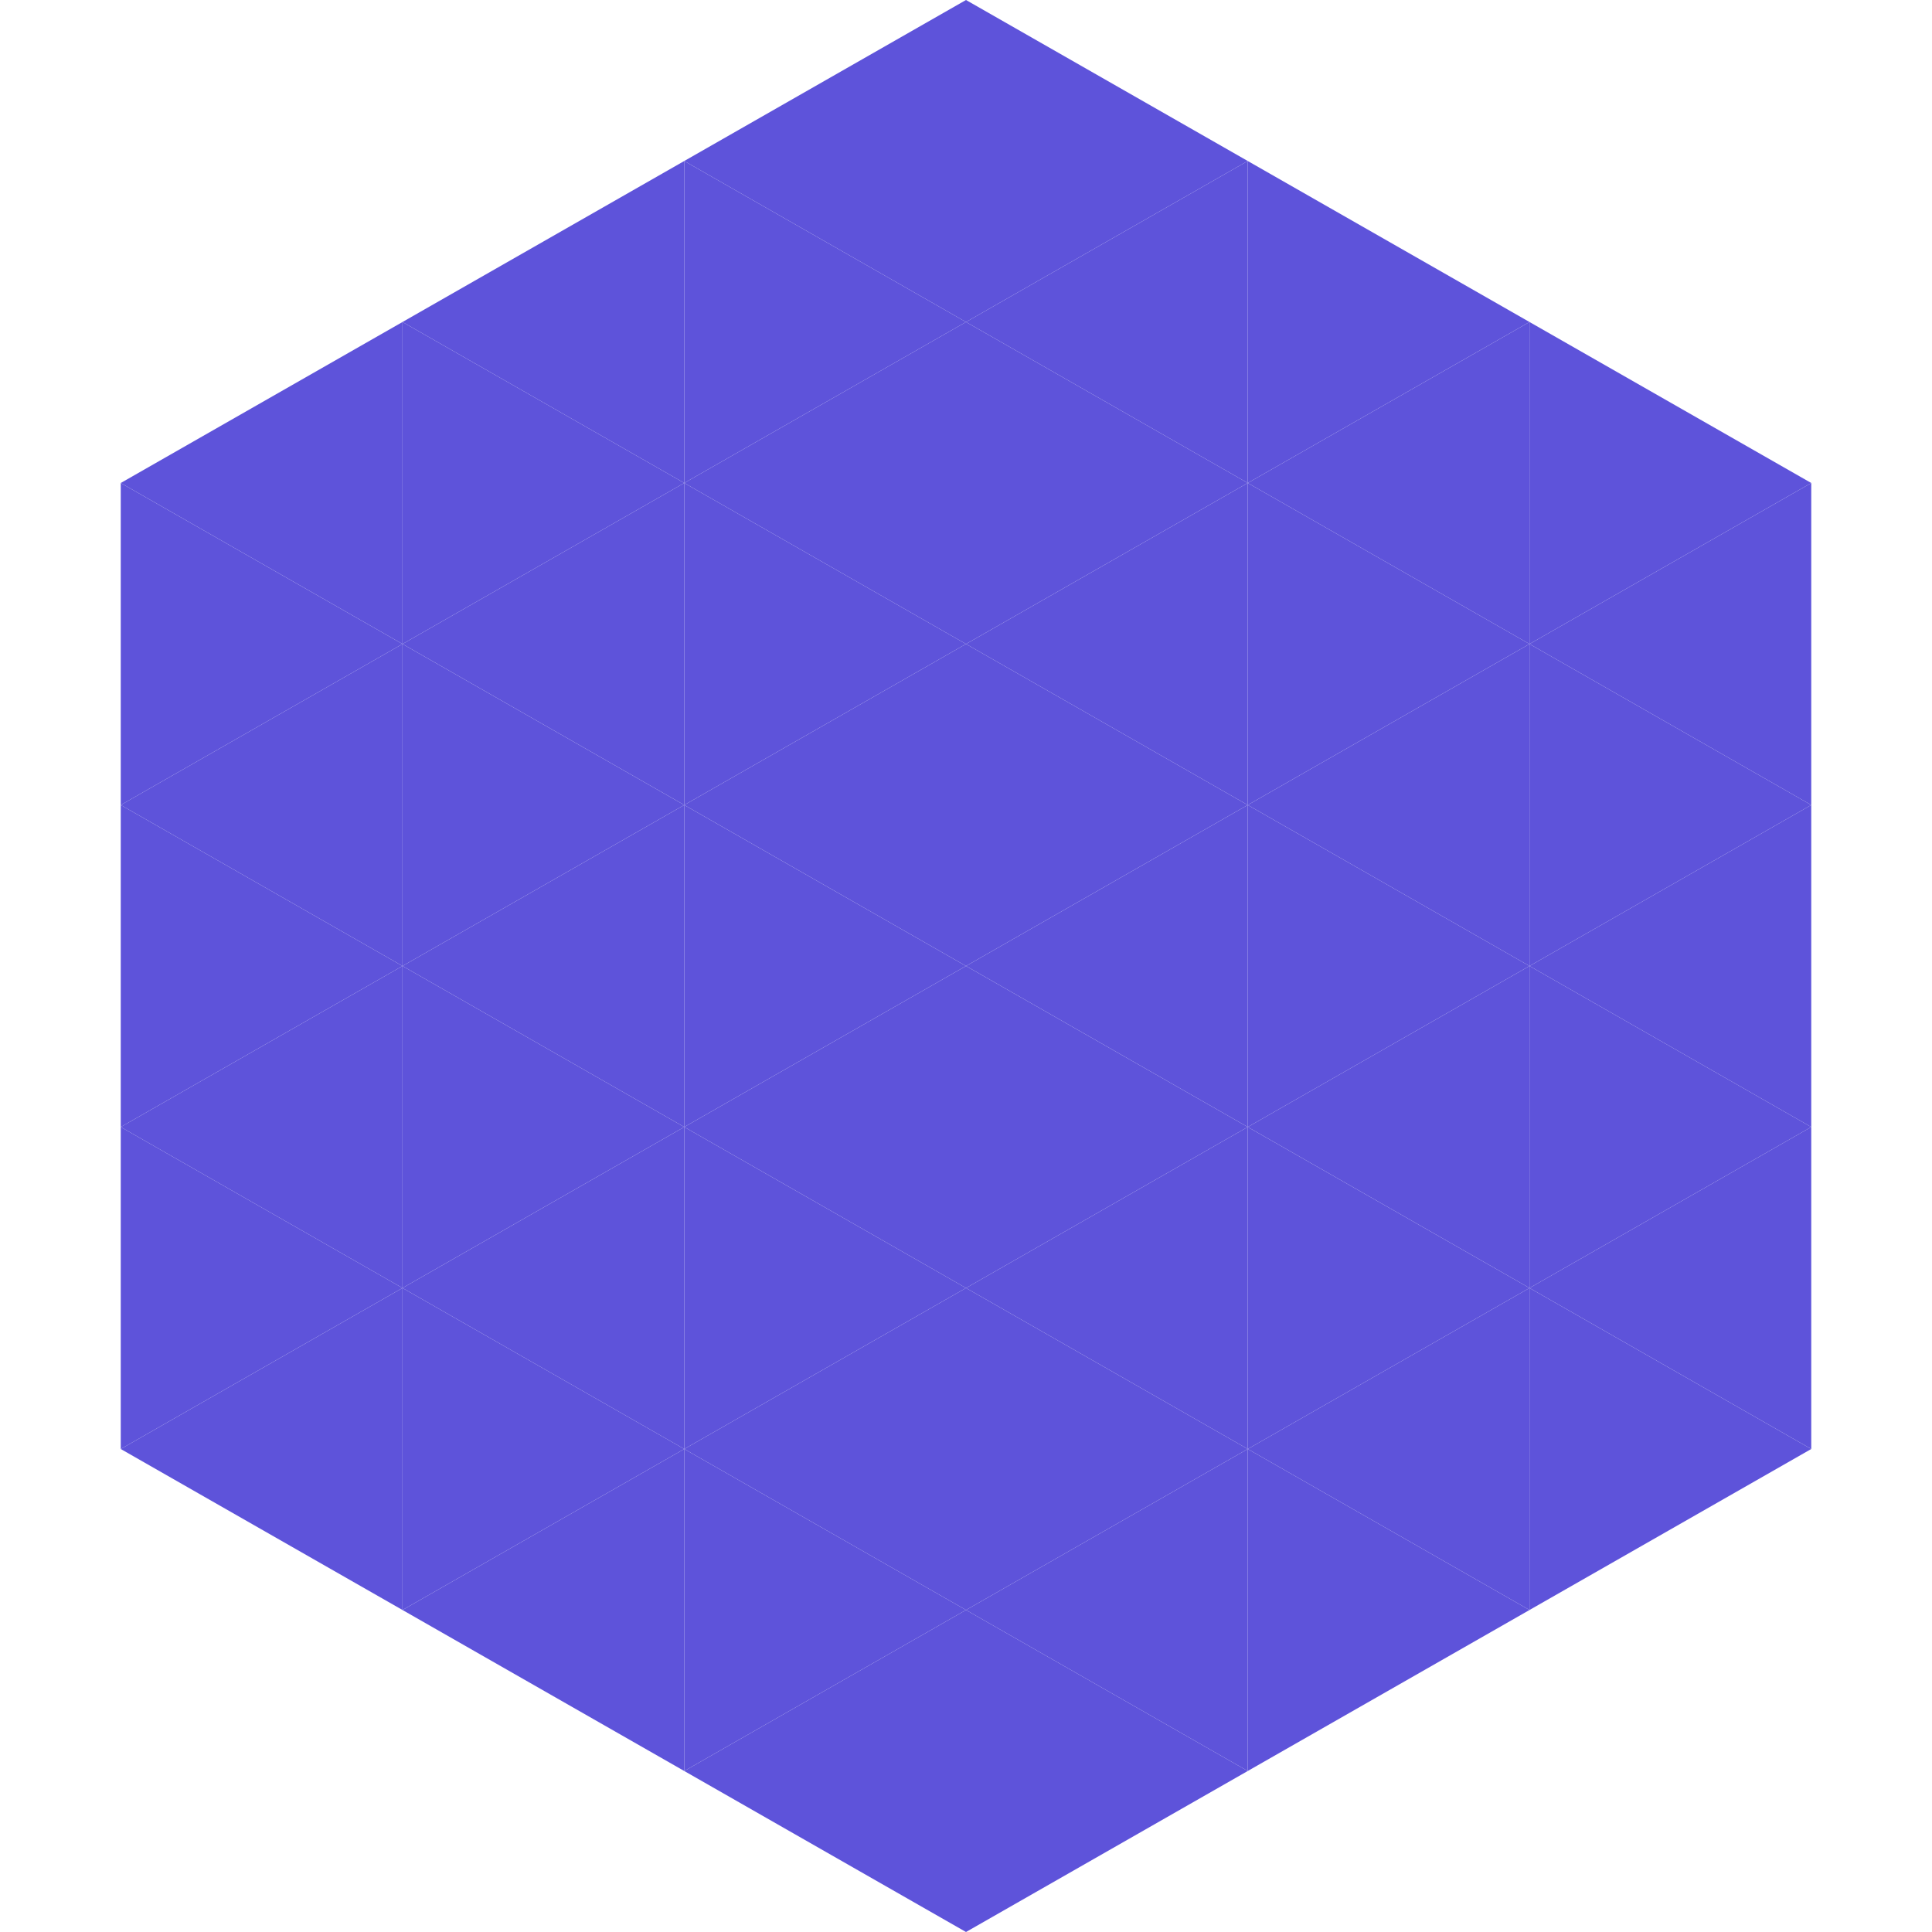<?xml version="1.0"?>
<!-- Generated by SVGo -->
<svg width="240" height="240"
     xmlns="http://www.w3.org/2000/svg"
     xmlns:xlink="http://www.w3.org/1999/xlink">
<polygon points="50,40 15,60 50,80" style="fill:rgb(94,83,218)" />
<polygon points="190,40 225,60 190,80" style="fill:rgb(94,83,218)" />
<polygon points="15,60 50,80 15,100" style="fill:rgb(94,83,218)" />
<polygon points="225,60 190,80 225,100" style="fill:rgb(94,83,218)" />
<polygon points="50,80 15,100 50,120" style="fill:rgb(94,83,218)" />
<polygon points="190,80 225,100 190,120" style="fill:rgb(94,83,218)" />
<polygon points="15,100 50,120 15,140" style="fill:rgb(94,83,218)" />
<polygon points="225,100 190,120 225,140" style="fill:rgb(94,83,218)" />
<polygon points="50,120 15,140 50,160" style="fill:rgb(94,83,218)" />
<polygon points="190,120 225,140 190,160" style="fill:rgb(94,83,218)" />
<polygon points="15,140 50,160 15,180" style="fill:rgb(94,83,218)" />
<polygon points="225,140 190,160 225,180" style="fill:rgb(94,83,218)" />
<polygon points="50,160 15,180 50,200" style="fill:rgb(94,83,218)" />
<polygon points="190,160 225,180 190,200" style="fill:rgb(94,83,218)" />
<polygon points="15,180 50,200 15,220" style="fill:rgb(255,255,255); fill-opacity:0" />
<polygon points="225,180 190,200 225,220" style="fill:rgb(255,255,255); fill-opacity:0" />
<polygon points="50,0 85,20 50,40" style="fill:rgb(255,255,255); fill-opacity:0" />
<polygon points="190,0 155,20 190,40" style="fill:rgb(255,255,255); fill-opacity:0" />
<polygon points="85,20 50,40 85,60" style="fill:rgb(94,83,218)" />
<polygon points="155,20 190,40 155,60" style="fill:rgb(94,83,218)" />
<polygon points="50,40 85,60 50,80" style="fill:rgb(94,83,218)" />
<polygon points="190,40 155,60 190,80" style="fill:rgb(94,83,218)" />
<polygon points="85,60 50,80 85,100" style="fill:rgb(94,83,218)" />
<polygon points="155,60 190,80 155,100" style="fill:rgb(94,83,218)" />
<polygon points="50,80 85,100 50,120" style="fill:rgb(94,83,218)" />
<polygon points="190,80 155,100 190,120" style="fill:rgb(94,83,218)" />
<polygon points="85,100 50,120 85,140" style="fill:rgb(94,83,218)" />
<polygon points="155,100 190,120 155,140" style="fill:rgb(94,83,218)" />
<polygon points="50,120 85,140 50,160" style="fill:rgb(94,83,218)" />
<polygon points="190,120 155,140 190,160" style="fill:rgb(94,83,218)" />
<polygon points="85,140 50,160 85,180" style="fill:rgb(94,83,218)" />
<polygon points="155,140 190,160 155,180" style="fill:rgb(94,83,218)" />
<polygon points="50,160 85,180 50,200" style="fill:rgb(94,83,218)" />
<polygon points="190,160 155,180 190,200" style="fill:rgb(94,83,218)" />
<polygon points="85,180 50,200 85,220" style="fill:rgb(94,83,218)" />
<polygon points="155,180 190,200 155,220" style="fill:rgb(94,83,218)" />
<polygon points="120,0 85,20 120,40" style="fill:rgb(94,83,218)" />
<polygon points="120,0 155,20 120,40" style="fill:rgb(94,83,218)" />
<polygon points="85,20 120,40 85,60" style="fill:rgb(94,83,218)" />
<polygon points="155,20 120,40 155,60" style="fill:rgb(94,83,218)" />
<polygon points="120,40 85,60 120,80" style="fill:rgb(94,83,218)" />
<polygon points="120,40 155,60 120,80" style="fill:rgb(94,83,218)" />
<polygon points="85,60 120,80 85,100" style="fill:rgb(94,83,218)" />
<polygon points="155,60 120,80 155,100" style="fill:rgb(94,83,218)" />
<polygon points="120,80 85,100 120,120" style="fill:rgb(94,83,218)" />
<polygon points="120,80 155,100 120,120" style="fill:rgb(94,83,218)" />
<polygon points="85,100 120,120 85,140" style="fill:rgb(94,83,218)" />
<polygon points="155,100 120,120 155,140" style="fill:rgb(94,83,218)" />
<polygon points="120,120 85,140 120,160" style="fill:rgb(94,83,218)" />
<polygon points="120,120 155,140 120,160" style="fill:rgb(94,83,218)" />
<polygon points="85,140 120,160 85,180" style="fill:rgb(94,83,218)" />
<polygon points="155,140 120,160 155,180" style="fill:rgb(94,83,218)" />
<polygon points="120,160 85,180 120,200" style="fill:rgb(94,83,218)" />
<polygon points="120,160 155,180 120,200" style="fill:rgb(94,83,218)" />
<polygon points="85,180 120,200 85,220" style="fill:rgb(94,83,218)" />
<polygon points="155,180 120,200 155,220" style="fill:rgb(94,83,218)" />
<polygon points="120,200 85,220 120,240" style="fill:rgb(94,83,218)" />
<polygon points="120,200 155,220 120,240" style="fill:rgb(94,83,218)" />
<polygon points="85,220 120,240 85,260" style="fill:rgb(255,255,255); fill-opacity:0" />
<polygon points="155,220 120,240 155,260" style="fill:rgb(255,255,255); fill-opacity:0" />
</svg>
